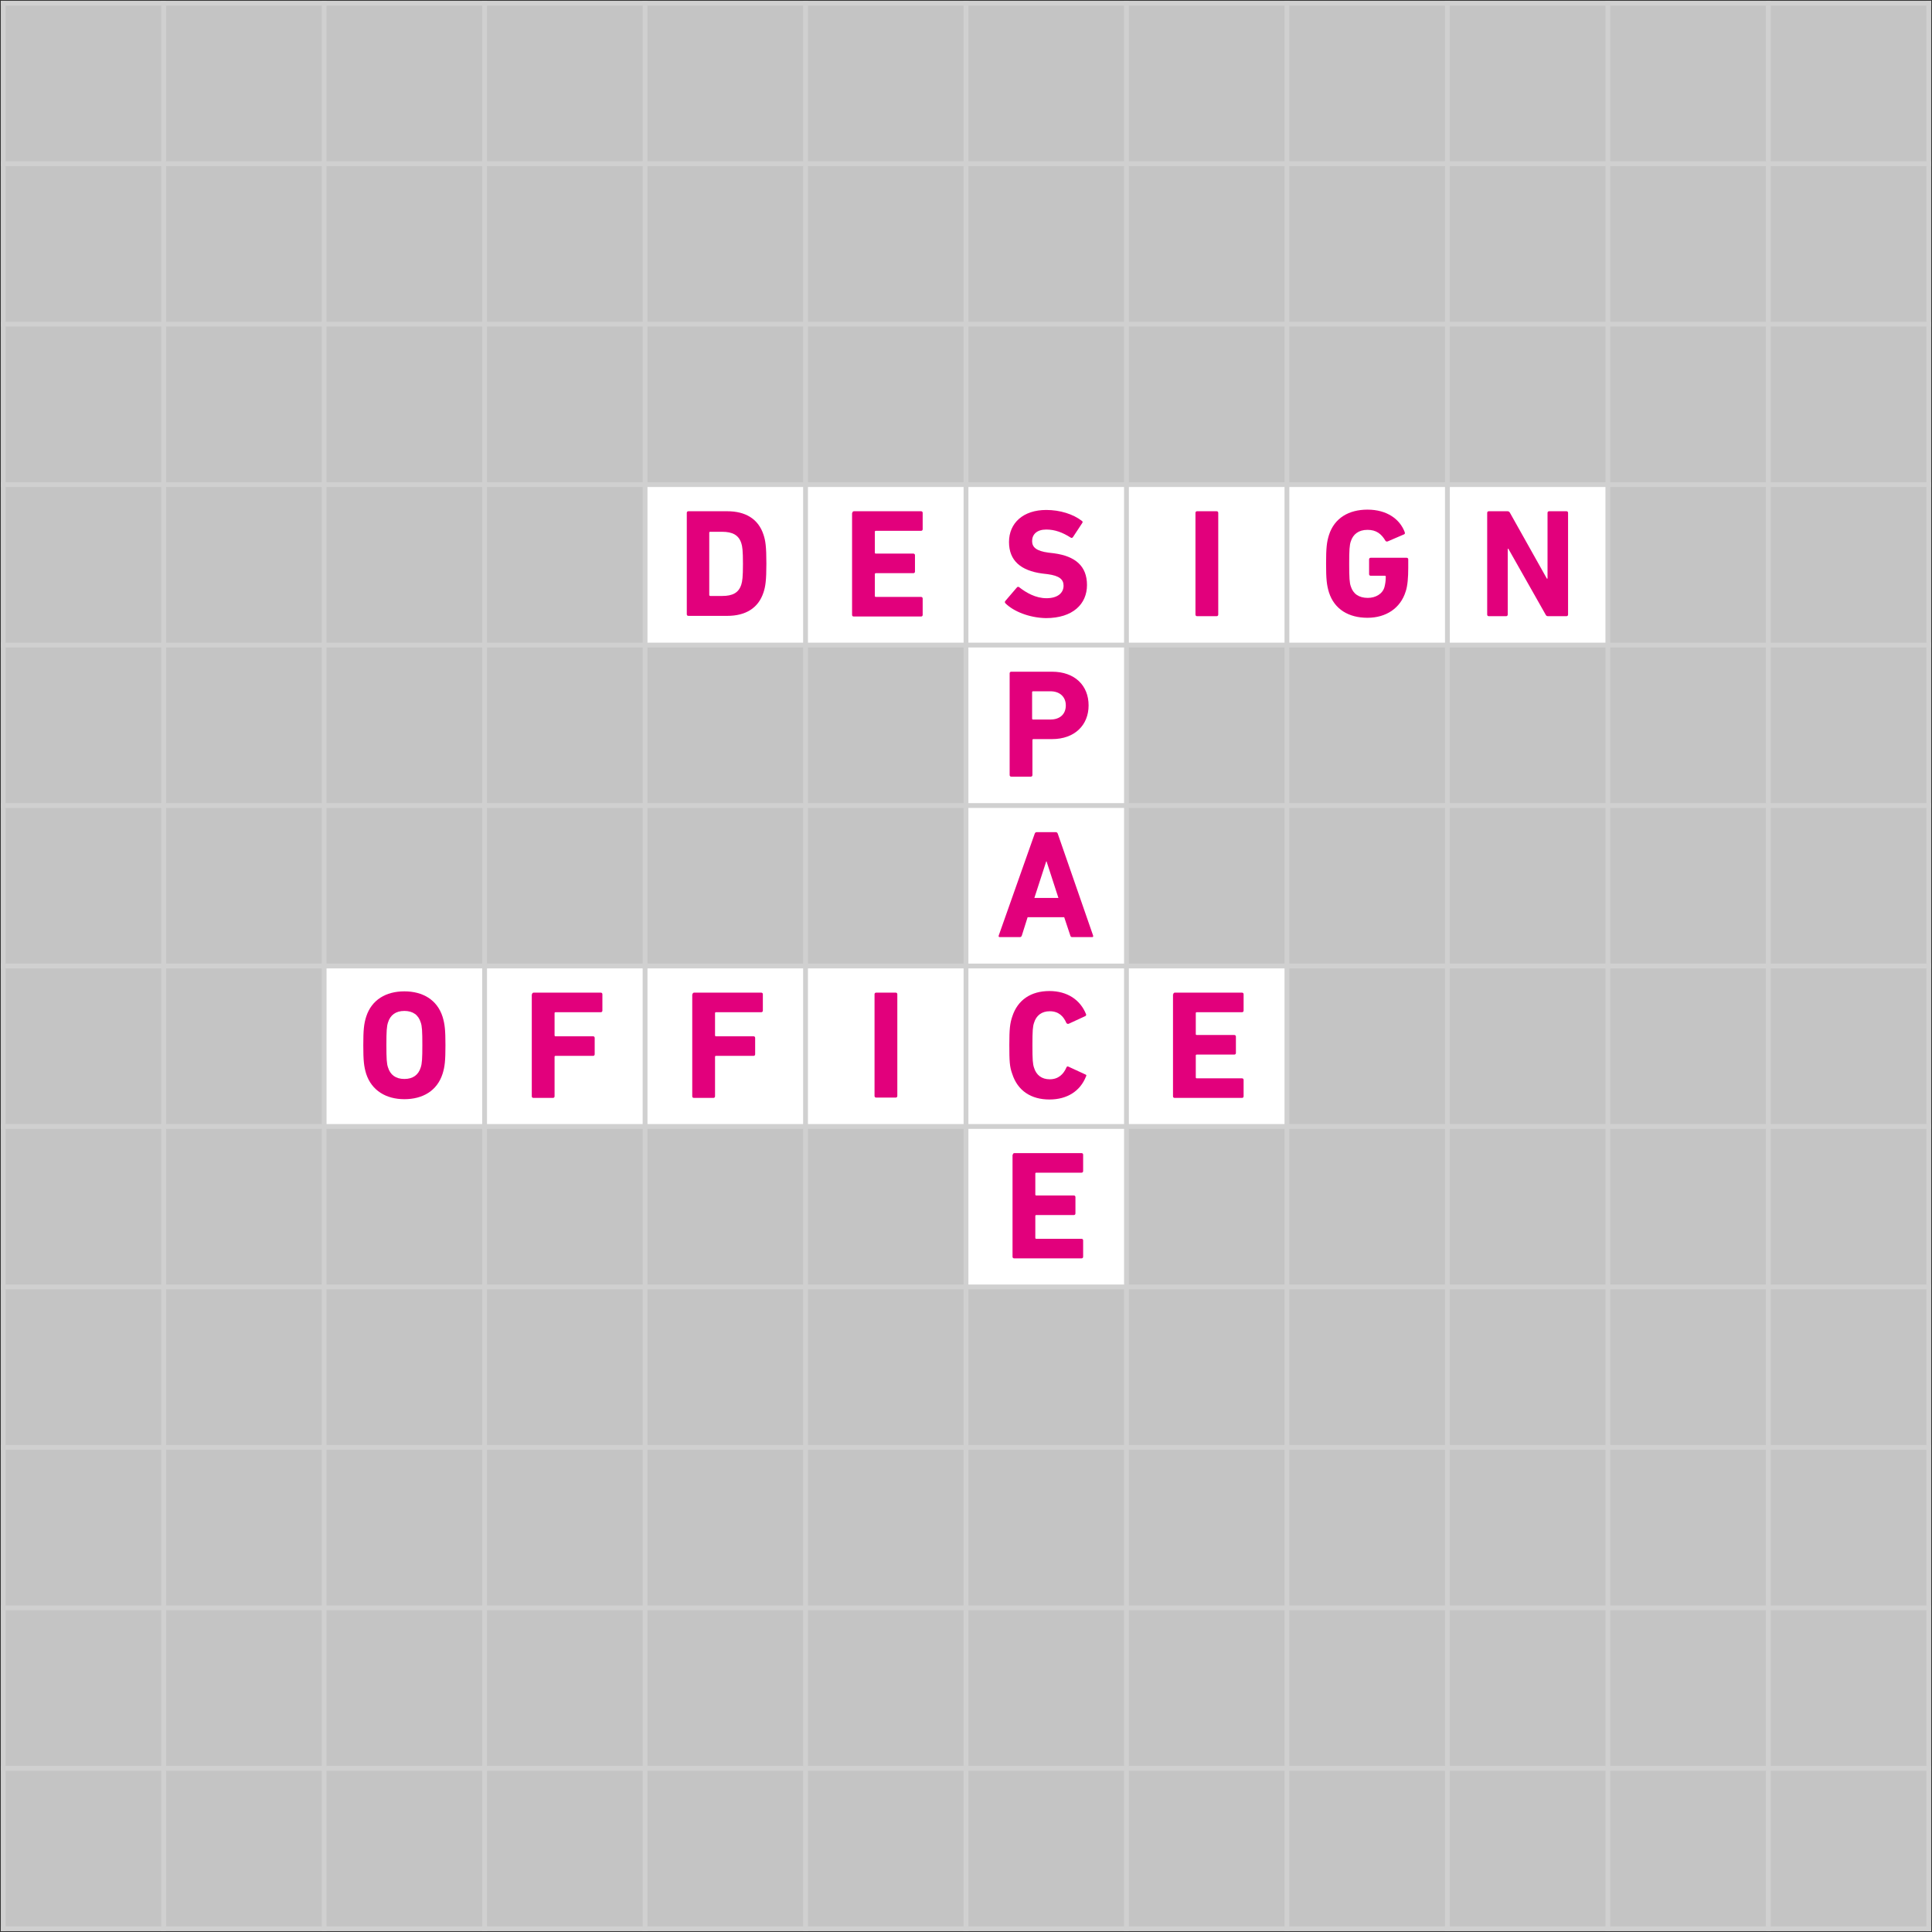 <?xml version="1.0" encoding="utf-8"?>
<!-- Generator: Adobe Illustrator 26.5.0, SVG Export Plug-In . SVG Version: 6.00 Build 0)  -->
<svg version="1.1" xmlns="http://www.w3.org/2000/svg" xmlns:xlink="http://www.w3.org/1999/xlink" x="0px" y="0px"
	 viewBox="0 0 602 602" style="enable-background:new 0 0 602 602;" xml:space="preserve">
<rect x="0" y="0" width="602" height="602" fill="#333333" stroke="none"/>
<style type="text/css">
	.st0{fill:#C4C4C4;}
	.st1{fill:#FFFFFF;}
	.st2{fill:none;stroke:#D0D0D0;stroke-width:1.5;stroke-linecap:square;stroke-miterlimit:10;}
	.st3{fill:#E2007C;}
</style>
<g id="squares">
	<g>
		<rect x="1" y="1" class="st0" width="600" height="600"/>
	</g>
	<rect x="101" y="301" class="st1" width="300" height="50"/>
	<rect x="201" y="151" class="st1" width="300" height="50"/>
	<rect x="301" y="151" class="st1" width="50" height="250"/>
</g>
<g id="gridlines">
	<g>
		<line class="st2" x1="1" y1="1" x2="601" y2="1"/>
	</g>
	<g>
		<line class="st2" x1="1" y1="51" x2="601" y2="51"/>
	</g>
	<g>
		<line class="st2" x1="1" y1="101" x2="601" y2="101"/>
	</g>
	<g>
		<line class="st2" x1="1" y1="151" x2="601" y2="151"/>
	</g>
	<g>
		<line class="st2" x1="1" y1="201" x2="601" y2="201"/>
	</g>
	<g>
		<line class="st2" x1="1" y1="251" x2="601" y2="251"/>
	</g>
	<g>
		<line class="st2" x1="1" y1="301" x2="601" y2="301"/>
	</g>
	<g>
		<line class="st2" x1="1" y1="351" x2="601" y2="351"/>
	</g>
	<g>
		<line class="st2" x1="1" y1="401" x2="601" y2="401"/>
	</g>
	<g>
		<line class="st2" x1="1" y1="451" x2="601" y2="451"/>
	</g>
	<g>
		<line class="st2" x1="1" y1="501" x2="601" y2="501"/>
	</g>
	<g>
		<line class="st2" x1="1" y1="551" x2="601" y2="551"/>
	</g>
	<g>
		<line class="st2" x1="1" y1="601" x2="601" y2="601"/>
	</g>
	<line class="st2" x1="1" y1="1" x2="1" y2="601"/>
	<line class="st2" x1="51" y1="1" x2="51" y2="601"/>
	<line class="st2" x1="101" y1="1" x2="101" y2="601"/>
	<line class="st2" x1="151" y1="1" x2="151" y2="601"/>
	<line class="st2" x1="201" y1="1" x2="201" y2="601"/>
	<line class="st2" x1="251" y1="1" x2="251" y2="601"/>
	<line class="st2" x1="301" y1="1" x2="301" y2="601"/>
	<line class="st2" x1="351" y1="1" x2="351" y2="601"/>
	<line class="st2" x1="401" y1="1" x2="401" y2="601"/>
	<line class="st2" x1="451" y1="1" x2="451" y2="601"/>
	<line class="st2" x1="501" y1="1" x2="501" y2="601"/>
	<line class="st2" x1="551" y1="1" x2="551" y2="601"/>
	<line class="st2" x1="601" y1="1" x2="601" y2="601"/>
</g>
<g id="letters">
	<g>
		<path class="st3" d="M114.1,334.6c-0.7-2.3-0.9-4.1-0.9-8.9s0.2-6.7,0.9-8.9c1.7-5.3,6.2-7.9,11.9-7.9s10.2,2.6,11.9,7.9
			c0.7,2.3,0.9,4.1,0.9,8.9s-0.2,6.7-0.9,8.9c-1.7,5.3-6.2,7.9-11.9,7.9S115.8,339.8,114.1,334.6z M131.1,332.6
			c0.4-1.2,0.5-2.7,0.5-7s-0.1-5.9-0.5-7c-0.7-2.3-2.4-3.6-5.1-3.6c-2.7,0-4.4,1.3-5.1,3.6c-0.4,1.2-0.5,2.7-0.5,7s0.1,5.9,0.5,7
			c0.7,2.3,2.4,3.6,5.1,3.6C128.7,336.2,130.4,334.9,131.1,332.6z"/>
	</g>
	<g>
		<path class="st3" d="M165.8,309.8c0-0.3,0.2-0.5,0.5-0.5h20.9c0.3,0,0.5,0.2,0.5,0.5v5.1c0,0.3-0.2,0.5-0.5,0.5h-14.1
			c-0.2,0-0.3,0.1-0.3,0.3v6.9c0,0.2,0.1,0.3,0.3,0.3h11.7c0.3,0,0.5,0.2,0.5,0.5v5.1c0,0.3-0.2,0.5-0.5,0.5h-11.7
			c-0.2,0-0.3,0.1-0.3,0.3v12.3c0,0.3-0.2,0.5-0.5,0.5h-6.1c-0.3,0-0.5-0.2-0.5-0.5V309.8z"/>
	</g>
	<g>
		<path class="st3" d="M215.8,309.8c0-0.3,0.2-0.5,0.5-0.5h20.9c0.3,0,0.5,0.2,0.5,0.5v5.1c0,0.3-0.2,0.5-0.5,0.5h-14.1
			c-0.2,0-0.3,0.1-0.3,0.3v6.9c0,0.2,0.1,0.3,0.3,0.3h11.7c0.3,0,0.5,0.2,0.5,0.5v5.1c0,0.3-0.2,0.5-0.5,0.5h-11.7
			c-0.2,0-0.3,0.1-0.3,0.3v12.3c0,0.3-0.2,0.5-0.5,0.5h-6.1c-0.3,0-0.5-0.2-0.5-0.5V309.8z"/>
	</g>
	<g>
		<path class="st3" d="M272.5,309.8c0-0.3,0.2-0.5,0.5-0.5h6.1c0.3,0,0.5,0.2,0.5,0.5v31.7c0,0.3-0.2,0.5-0.5,0.5H273
			c-0.3,0-0.5-0.2-0.5-0.5V309.8z"/>
	</g>
	<g>
		<path class="st3" d="M314.5,325.6c0-5,0.2-6.7,0.9-8.8c1.7-5.3,5.9-8,11.6-8c5.5,0,9.6,2.7,11.4,7.2c0.1,0.2,0,0.5-0.2,0.6
			l-5.2,2.4c-0.3,0.1-0.5,0-0.7-0.2c-0.9-2.1-2.4-3.7-5.2-3.7c-2.5,0-4.2,1.3-4.9,3.6c-0.4,1.2-0.5,2.4-0.5,7s0.1,5.8,0.5,7
			c0.7,2.3,2.4,3.6,4.9,3.6c2.7,0,4.3-1.6,5.2-3.7c0.1-0.3,0.4-0.4,0.7-0.2l5.2,2.4c0.3,0.1,0.4,0.3,0.2,0.6
			c-1.8,4.6-5.9,7.2-11.4,7.2c-5.7,0-9.9-2.7-11.6-8C314.6,332.4,314.5,330.7,314.5,325.6z"/>
	</g>
	<g>
		<path class="st3" d="M322.4,259.8c0.1-0.3,0.3-0.5,0.6-0.5h6c0.3,0,0.5,0.2,0.6,0.5l11,31.7c0.1,0.3,0,0.5-0.3,0.5h-6.2
			c-0.3,0-0.5-0.1-0.6-0.5l-1.9-5.7h-11.4l-1.8,5.7c-0.1,0.3-0.3,0.5-0.6,0.5h-6.3c-0.3,0-0.4-0.2-0.3-0.5L322.4,259.8z
			 M329.8,279.8l-3.7-11.4H326l-3.7,11.4H329.8z"/>
	</g>
	<g>
		<path class="st3" d="M315.1,242c-0.3,0-0.5-0.2-0.5-0.5v-31.7c0-0.3,0.2-0.5,0.5-0.5h12.7c7.1,0,11.4,4.3,11.4,10.5
			c0,6.1-4.3,10.5-11.4,10.5h-5.8c-0.2,0-0.3,0.1-0.3,0.3v10.9c0,0.3-0.2,0.5-0.5,0.5H315.1z M332.1,219.8c0-2.6-1.8-4.4-4.8-4.4
			h-5.4c-0.2,0-0.3,0.1-0.3,0.3v8.2c0,0.2,0.1,0.3,0.3,0.3h5.4C330.3,224.2,332.1,222.5,332.1,219.8z"/>
	</g>
	<g>
		<path class="st3" d="M313.3,188c-0.2-0.2-0.3-0.5,0-0.8l3.6-4.2c0.2-0.2,0.5-0.2,0.7,0c2.2,1.7,5.1,3.4,8.5,3.4
			c3.4,0,5.3-1.6,5.3-3.9c0-1.9-1.2-3.1-5-3.6l-1.7-0.2c-6.6-0.9-10.3-4-10.3-9.8c0-6,4.5-10,11.6-10c4.3,0,8.4,1.3,11.1,3.4
			c0.3,0.2,0.3,0.4,0.1,0.7l-2.9,4.4c-0.2,0.2-0.4,0.3-0.7,0.1c-2.5-1.6-4.9-2.5-7.6-2.5c-2.9,0-4.4,1.5-4.4,3.6
			c0,1.9,1.3,3.1,5.1,3.6l1.7,0.2c6.7,0.9,10.3,4,10.3,9.9c0,5.9-4.4,10.3-12.8,10.3C320.7,192.5,315.8,190.5,313.3,188z"/>
	</g>
	<g>
		<path class="st3" d="M265.6,159.8c0-0.3,0.2-0.5,0.5-0.5H287c0.3,0,0.5,0.2,0.5,0.5v5.1c0,0.3-0.2,0.5-0.5,0.5h-14.1
			c-0.2,0-0.3,0.1-0.3,0.3v6.5c0,0.2,0.1,0.3,0.3,0.3h11.7c0.3,0,0.5,0.2,0.5,0.5v5.1c0,0.3-0.2,0.5-0.5,0.5h-11.7
			c-0.2,0-0.3,0.1-0.3,0.3v6.8c0,0.2,0.1,0.3,0.3,0.3H287c0.3,0,0.5,0.2,0.5,0.5v5.1c0,0.3-0.2,0.5-0.5,0.5H266
			c-0.3,0-0.5-0.2-0.5-0.5V159.8z"/>
	</g>
	<g>
		<path class="st3" d="M214,159.8c0-0.3,0.2-0.5,0.5-0.5h12.1c5.7,0,9.7,2.4,11.3,7.3c0.6,1.8,0.9,3.6,0.9,9c0,5.3-0.3,7.2-0.9,9
			c-1.6,4.9-5.6,7.3-11.3,7.3h-12.1c-0.3,0-0.5-0.2-0.5-0.5V159.8z M221.3,185.7h3.7c3.3,0,5.2-1,6-3.6c0.3-1,0.5-2.2,0.5-6.4
			c0-4.2-0.2-5.5-0.5-6.4c-0.8-2.6-2.8-3.6-6-3.6h-3.7c-0.2,0-0.3,0.1-0.3,0.3v19.5C221.1,185.6,221.2,185.7,221.3,185.7z"/>
	</g>
	<g>
		<path class="st3" d="M372.5,159.8c0-0.3,0.2-0.5,0.5-0.5h6.1c0.3,0,0.5,0.2,0.5,0.5v31.7c0,0.3-0.2,0.5-0.5,0.5H373
			c-0.3,0-0.5-0.2-0.5-0.5V159.8z"/>
	</g>
	<g>
		<path class="st3" d="M413.2,175.6c0-4.8,0.2-6.7,0.9-8.9c1.7-5.3,6.2-7.9,12-7.9c6.1,0,10.1,3,11.6,7c0.1,0.3,0.1,0.6-0.2,0.7
			l-5.1,2.2c-0.3,0.1-0.6,0-0.7-0.2c-1.3-2.2-2.9-3.4-5.6-3.4c-2.8,0-4.5,1.4-5.2,3.6c-0.4,1.2-0.5,2.7-0.5,7s0.1,5.9,0.5,7
			c0.7,2.3,2.5,3.6,5.3,3.6c2.4,0,4.6-1.2,5.2-3.4c0.2-0.8,0.4-1.8,0.4-3.2c0-0.2-0.1-0.3-0.3-0.3h-4.4c-0.3,0-0.5-0.2-0.5-0.5v-4.6
			c0-0.3,0.2-0.5,0.5-0.5h11.2c0.3,0,0.5,0.2,0.5,0.5v2.7c0,2.9-0.2,5.6-0.8,7.3c-1.6,5.2-6.1,8.2-11.9,8.2c-5.8,0-10.3-2.6-12-7.9
			C413.4,182.3,413.2,180.5,413.2,175.6z"/>
	</g>
	<g>
		<path class="st3" d="M463.4,159.8c0-0.3,0.2-0.5,0.5-0.5h5.8c0.3,0,0.6,0.1,0.8,0.5l11.5,20.5h0.2v-20.5c0-0.3,0.2-0.5,0.5-0.5
			h5.4c0.3,0,0.5,0.2,0.5,0.5v31.7c0,0.3-0.2,0.5-0.5,0.5h-5.7c-0.4,0-0.6-0.1-0.8-0.5L470,171h-0.2v20.5c0,0.3-0.2,0.5-0.5,0.5
			h-5.4c-0.3,0-0.5-0.2-0.5-0.5V159.8z"/>
	</g>
	<g>
		<path class="st3" d="M365.6,309.8c0-0.3,0.2-0.5,0.5-0.5H387c0.3,0,0.5,0.2,0.5,0.5v5.1c0,0.3-0.2,0.5-0.5,0.5h-14.1
			c-0.2,0-0.3,0.1-0.3,0.3v6.5c0,0.2,0.1,0.3,0.3,0.3h11.7c0.3,0,0.5,0.2,0.5,0.5v5.1c0,0.3-0.2,0.5-0.5,0.5h-11.7
			c-0.2,0-0.3,0.1-0.3,0.3v6.8c0,0.2,0.1,0.3,0.3,0.3H387c0.3,0,0.5,0.2,0.5,0.5v5.1c0,0.3-0.2,0.5-0.5,0.5H366
			c-0.3,0-0.5-0.2-0.5-0.5V309.8z"/>
	</g>
	<g>
		<path class="st3" d="M315.6,359.8c0-0.3,0.2-0.5,0.5-0.5H337c0.3,0,0.5,0.2,0.5,0.5v5.1c0,0.3-0.2,0.5-0.5,0.5h-14.1
			c-0.2,0-0.3,0.1-0.3,0.3v6.5c0,0.2,0.1,0.3,0.3,0.3h11.7c0.3,0,0.5,0.2,0.5,0.5v5.1c0,0.3-0.2,0.5-0.5,0.5h-11.7
			c-0.2,0-0.3,0.1-0.3,0.3v6.8c0,0.2,0.1,0.3,0.3,0.3H337c0.3,0,0.5,0.2,0.5,0.5v5.1c0,0.3-0.2,0.5-0.5,0.5H316
			c-0.3,0-0.5-0.2-0.5-0.5V359.8z"/>
	</g>
</g>
</svg>
